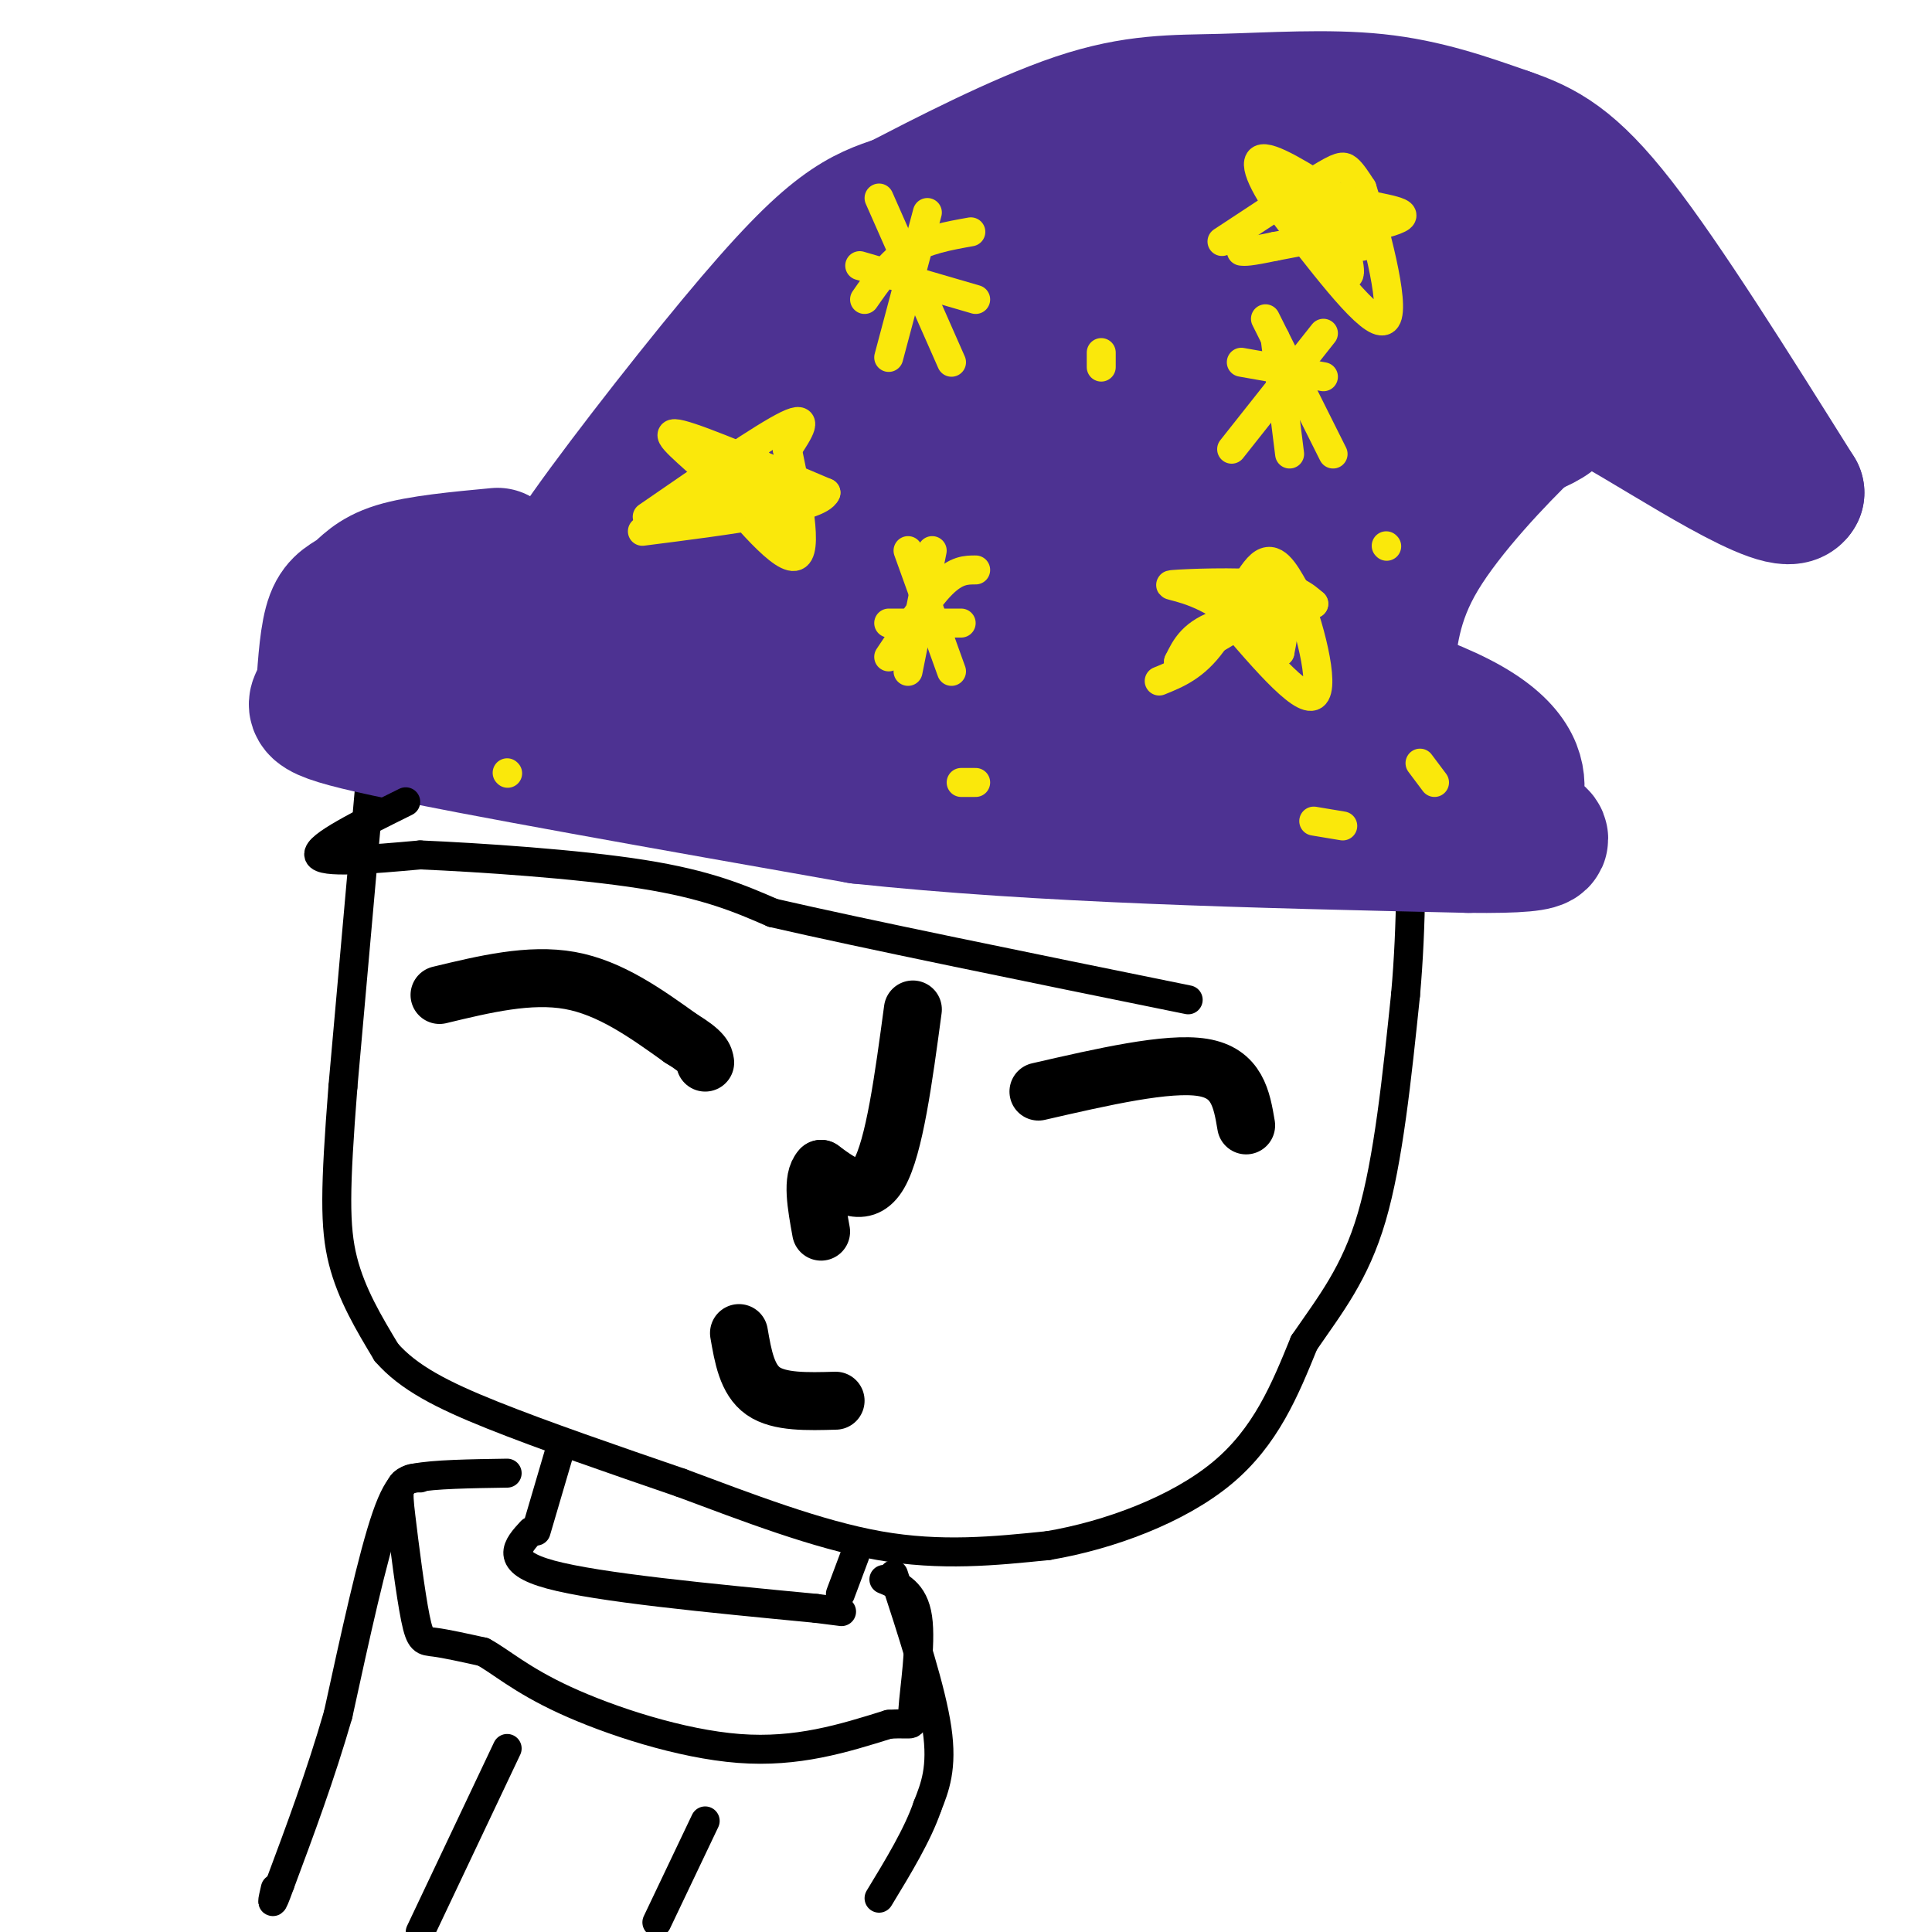 <svg viewBox='0 0 400 400' version='1.1' xmlns='http://www.w3.org/2000/svg' xmlns:xlink='http://www.w3.org/1999/xlink'><g fill='none' stroke='rgb(0,0,0)' stroke-width='6' stroke-linecap='round' stroke-linejoin='round'><path d='M79,135c0.000,0.000 -8.000,90.000 -8,90'/><path d='M71,225c-1.644,21.156 -1.756,29.044 0,36c1.756,6.956 5.378,12.978 9,19'/><path d='M80,280c4.556,5.222 11.444,8.778 22,13c10.556,4.222 24.778,9.111 39,14'/><path d='M141,307c13.622,5.067 28.178,10.733 41,13c12.822,2.267 23.911,1.133 35,0'/><path d='M217,320c12.689,-2.133 26.911,-7.467 36,-15c9.089,-7.533 13.044,-17.267 17,-27'/><path d='M270,278c5.444,-7.933 10.556,-14.267 14,-26c3.444,-11.733 5.222,-28.867 7,-46'/><path d='M291,206c1.333,-14.833 1.167,-28.917 1,-43'/><path d='M292,163c0.167,-7.667 0.083,-5.333 0,-3'/></g>
<g fill='none' stroke='rgb(77,50,146)' stroke-width='28' stroke-linecap='round' stroke-linejoin='round'><path d='M103,115c-8.107,0.762 -16.214,1.524 -21,3c-4.786,1.476 -6.250,3.667 -8,5c-1.750,1.333 -3.786,1.810 -5,5c-1.214,3.190 -1.607,9.095 -2,15'/><path d='M67,143c-1.778,3.311 -5.222,4.089 13,8c18.222,3.911 58.111,10.956 98,18'/><path d='M178,169c37.333,4.000 81.667,5.000 126,6'/><path d='M304,175c22.029,0.265 14.100,-2.073 11,-4c-3.100,-1.927 -1.373,-3.442 -1,-7c0.373,-3.558 -0.608,-9.159 -12,-15c-11.392,-5.841 -33.196,-11.920 -55,-18'/><path d='M247,131c-25.500,-3.667 -61.750,-3.833 -98,-4'/><path d='M149,127c-16.679,-1.476 -9.375,-3.167 -15,-4c-5.625,-0.833 -24.179,-0.810 -33,0c-8.821,0.810 -7.911,2.405 -7,4'/><path d='M94,127c-4.048,0.786 -10.667,0.750 -4,1c6.667,0.250 26.619,0.786 51,4c24.381,3.214 53.190,9.107 82,15'/><path d='M223,147c32.267,4.600 71.933,8.600 76,9c4.067,0.400 -27.467,-2.800 -59,-6'/><path d='M240,150c-24.556,-0.133 -56.444,2.533 -80,2c-23.556,-0.533 -38.778,-4.267 -54,-8'/><path d='M106,144c-9.167,-1.333 -5.083,-0.667 -1,0'/><path d='M119,121c-3.149,1.256 -6.298,2.512 0,-7c6.298,-9.512 22.042,-29.792 33,-43c10.958,-13.208 17.131,-19.345 22,-23c4.869,-3.655 8.435,-4.827 12,-6'/><path d='M186,42c8.842,-4.558 24.947,-12.954 37,-17c12.053,-4.046 20.053,-3.743 30,-4c9.947,-0.257 21.842,-1.073 32,0c10.158,1.073 18.579,4.037 27,7'/><path d='M312,28c7.667,2.600 13.333,5.600 23,18c9.667,12.400 23.333,34.200 37,56'/><path d='M372,102c-2.298,4.655 -26.542,-11.708 -38,-18c-11.458,-6.292 -10.131,-2.512 -11,0c-0.869,2.512 -3.935,3.756 -7,5'/><path d='M316,89c-5.667,5.444 -16.333,16.556 -22,26c-5.667,9.444 -6.333,17.222 -7,25'/><path d='M287,140c-1.786,-0.845 -2.750,-15.458 -1,-26c1.750,-10.542 6.214,-17.012 11,-22c4.786,-4.988 9.893,-8.494 15,-12'/><path d='M312,80c4.083,-4.095 6.792,-8.333 10,-12c3.208,-3.667 6.917,-6.762 -1,-10c-7.917,-3.238 -27.458,-6.619 -47,-10'/><path d='M274,48c-16.518,-1.423 -34.314,0.021 -46,1c-11.686,0.979 -17.262,1.494 -31,8c-13.738,6.506 -35.640,19.002 -46,28c-10.360,8.998 -9.180,14.499 -8,20'/><path d='M143,105c18.905,-2.429 70.167,-18.500 95,-25c24.833,-6.500 23.238,-3.429 30,-1c6.762,2.429 21.881,4.214 37,6'/><path d='M305,85c-13.396,12.223 -65.384,39.781 -75,45c-9.616,5.219 23.142,-11.903 37,-20c13.858,-8.097 8.817,-7.171 6,-7c-2.817,0.171 -3.408,-0.415 -4,-1'/><path d='M269,102c-14.841,3.379 -49.944,12.328 -66,17c-16.056,4.672 -13.067,5.067 -2,-3c11.067,-8.067 30.210,-24.595 33,-28c2.790,-3.405 -10.774,6.313 -23,12c-12.226,5.687 -23.113,7.344 -34,9'/><path d='M177,109c-6.695,2.742 -6.432,5.097 -5,1c1.432,-4.097 4.033,-14.644 17,-25c12.967,-10.356 36.299,-20.519 52,-25c15.701,-4.481 23.772,-3.280 20,1c-3.772,4.280 -19.386,11.640 -35,19'/><path d='M226,80c-11.469,4.150 -22.642,5.026 -14,5c8.642,-0.026 37.100,-0.956 61,-6c23.900,-5.044 43.242,-14.204 39,-10c-4.242,4.204 -32.069,21.773 -39,21c-6.931,-0.773 7.035,-19.886 21,-39'/><path d='M294,51c3.167,-8.405 0.583,-9.917 0,-11c-0.583,-1.083 0.833,-1.738 -3,-1c-3.833,0.738 -12.917,2.869 -22,5'/></g>
<g fill='none' stroke='rgb(0,0,0)' stroke-width='12' stroke-linecap='round' stroke-linejoin='round'><path d='M91,206c9.333,-2.250 18.667,-4.500 27,-3c8.333,1.500 15.667,6.750 23,12'/><path d='M141,215c4.667,2.833 4.833,3.917 5,5'/><path d='M215,226c13.417,-3.083 26.833,-6.167 34,-5c7.167,1.167 8.083,6.583 9,12'/><path d='M189,209c-1.917,14.250 -3.833,28.500 -7,34c-3.167,5.500 -7.583,2.250 -12,-1'/><path d='M170,242c-2.000,2.000 -1.000,7.500 0,13'/><path d='M153,276c0.833,4.833 1.667,9.667 5,12c3.333,2.333 9.167,2.167 15,2'/></g>
<g fill='none' stroke='rgb(0,0,0)' stroke-width='6' stroke-linecap='round' stroke-linejoin='round'><path d='M116,300c0.000,0.000 -5.000,17.000 -5,17'/><path d='M177,322c0.000,0.000 -3.000,8.000 -3,8'/><path d='M105,305c-7.616,0.116 -15.231,0.233 -19,1c-3.769,0.767 -3.691,2.185 -3,8c0.691,5.815 1.994,16.027 3,21c1.006,4.973 1.716,4.707 4,5c2.284,0.293 6.142,1.147 10,2'/><path d='M100,342c3.619,1.917 7.667,5.708 17,10c9.333,4.292 23.952,9.083 36,10c12.048,0.917 21.524,-2.042 31,-5'/><path d='M184,357c5.786,-0.417 4.750,1.042 5,-3c0.250,-4.042 1.786,-13.583 1,-19c-0.786,-5.417 -3.893,-6.708 -7,-8'/><path d='M110,317c-2.917,3.167 -5.833,6.333 4,9c9.833,2.667 32.417,4.833 55,7'/><path d='M169,333c9.167,1.167 4.583,0.583 0,0'/><path d='M185,326c3.917,12.000 7.833,24.000 9,32c1.167,8.000 -0.417,12.000 -2,16'/><path d='M192,374c-2.000,5.833 -6.000,12.417 -10,19'/><path d='M87,306c-2.083,-0.083 -4.167,-0.167 -7,8c-2.833,8.167 -6.417,24.583 -10,41'/><path d='M70,355c-3.667,12.667 -7.833,23.833 -12,35'/><path d='M58,390c-2.167,6.000 -1.583,3.500 -1,1'/><path d='M105,362c0.000,0.000 -18.000,38.000 -18,38'/><path d='M146,377c0.000,0.000 -10.000,21.000 -10,21'/></g>
<g fill='none' stroke='rgb(250,232,11)' stroke-width='6' stroke-linecap='round' stroke-linejoin='round'><path d='M134,107c12.083,-8.333 24.167,-16.667 29,-19c4.833,-2.333 2.417,1.333 0,5'/><path d='M163,93c1.289,6.467 4.511,20.133 2,22c-2.511,1.867 -10.756,-8.067 -19,-18'/><path d='M146,97c-5.400,-4.889 -9.400,-8.111 -5,-7c4.400,1.111 17.200,6.556 30,12'/><path d='M171,102c-1.333,3.333 -19.667,5.667 -38,8'/><path d='M154,101c2.000,3.833 4.000,7.667 5,8c1.000,0.333 1.000,-2.833 1,-6'/><path d='M160,103c-0.500,-2.500 -2.250,-5.750 -4,-9'/><path d='M156,94c-1.333,0.200 -2.667,5.200 -5,8c-2.333,2.800 -5.667,3.400 -9,4'/><path d='M142,106c2.067,-0.133 11.733,-2.467 16,-2c4.267,0.467 3.133,3.733 2,7'/><path d='M240,141c3.689,-1.489 7.378,-2.978 11,-8c3.622,-5.022 7.178,-13.578 10,-16c2.822,-2.422 4.911,1.289 7,5'/><path d='M268,122c2.867,6.511 6.533,20.289 4,22c-2.533,1.711 -11.267,-8.644 -20,-19'/><path d='M252,125c-6.143,-3.798 -11.500,-3.792 -9,-4c2.500,-0.208 12.857,-0.631 19,0c6.143,0.631 8.071,2.315 10,4'/><path d='M272,125c-2.267,1.156 -12.933,2.044 -19,4c-6.067,1.956 -7.533,4.978 -9,8'/><path d='M244,137c2.467,-1.333 13.133,-8.667 18,-10c4.867,-1.333 3.933,3.333 3,8'/><path d='M265,135c-0.167,-0.500 -2.083,-5.750 -4,-11'/><path d='M253,50c7.844,-5.178 15.689,-10.356 20,-13c4.311,-2.644 5.089,-2.756 6,-2c0.911,0.756 1.956,2.378 3,4'/><path d='M282,39c2.422,7.467 6.978,24.133 5,27c-1.978,2.867 -10.489,-8.067 -19,-19'/><path d='M268,47c-5.222,-6.422 -8.778,-12.978 -7,-14c1.778,-1.022 8.889,3.489 16,8'/><path d='M277,41c6.533,1.867 14.867,2.533 13,4c-1.867,1.467 -13.933,3.733 -26,6'/><path d='M264,51c-5.500,1.167 -6.250,1.083 -7,1'/><path d='M276,43c2.167,7.083 4.333,14.167 3,14c-1.333,-0.167 -6.167,-7.583 -11,-15'/><path d='M268,42c-2.179,-2.571 -2.125,-1.500 -2,-2c0.125,-0.500 0.321,-2.571 3,-1c2.679,1.571 7.839,6.786 13,12'/><path d='M188,114c0.000,0.000 9.000,25.000 9,25'/><path d='M202,118c-2.000,0.000 -4.000,0.000 -7,3c-3.000,3.000 -7.000,9.000 -11,15'/><path d='M193,114c0.000,0.000 -5.000,25.000 -5,25'/><path d='M184,129c0.000,0.000 15.000,0.000 15,0'/><path d='M262,66c0.000,0.000 14.000,28.000 14,28'/><path d='M274,69c0.000,0.000 -19.000,24.000 -19,24'/><path d='M264,70c0.000,0.000 3.000,24.000 3,24'/><path d='M257,75c0.000,0.000 17.000,3.000 17,3'/><path d='M182,41c0.000,0.000 15.000,34.000 15,34'/><path d='M201,48c-4.667,0.833 -9.333,1.667 -13,4c-3.667,2.333 -6.333,6.167 -9,10'/><path d='M192,44c0.000,0.000 -8.000,30.000 -8,30'/><path d='M178,55c0.000,0.000 24.000,7.000 24,7'/><path d='M228,73c0.000,0.000 0.000,3.000 0,3'/><path d='M105,160c0.000,0.000 0.100,0.100 0.1,0.1'/><path d='M199,162c0.000,0.000 3.000,0.000 3,0'/><path d='M272,170c0.000,0.000 6.000,1.000 6,1'/><path d='M297,162c0.000,0.000 -3.000,-4.000 -3,-4'/><path d='M287,113c0.000,0.000 0.100,0.100 0.1,0.1'/></g>
<g fill='none' stroke='rgb(0,0,0)' stroke-width='6' stroke-linecap='round' stroke-linejoin='round'><path d='M84,166c-9.250,4.583 -18.500,9.167 -18,11c0.500,1.833 10.750,0.917 21,0'/><path d='M87,177c12.289,0.533 32.511,1.867 46,4c13.489,2.133 20.244,5.067 27,8'/><path d='M160,189c18.833,4.333 52.417,11.167 86,18'/></g>
</svg>